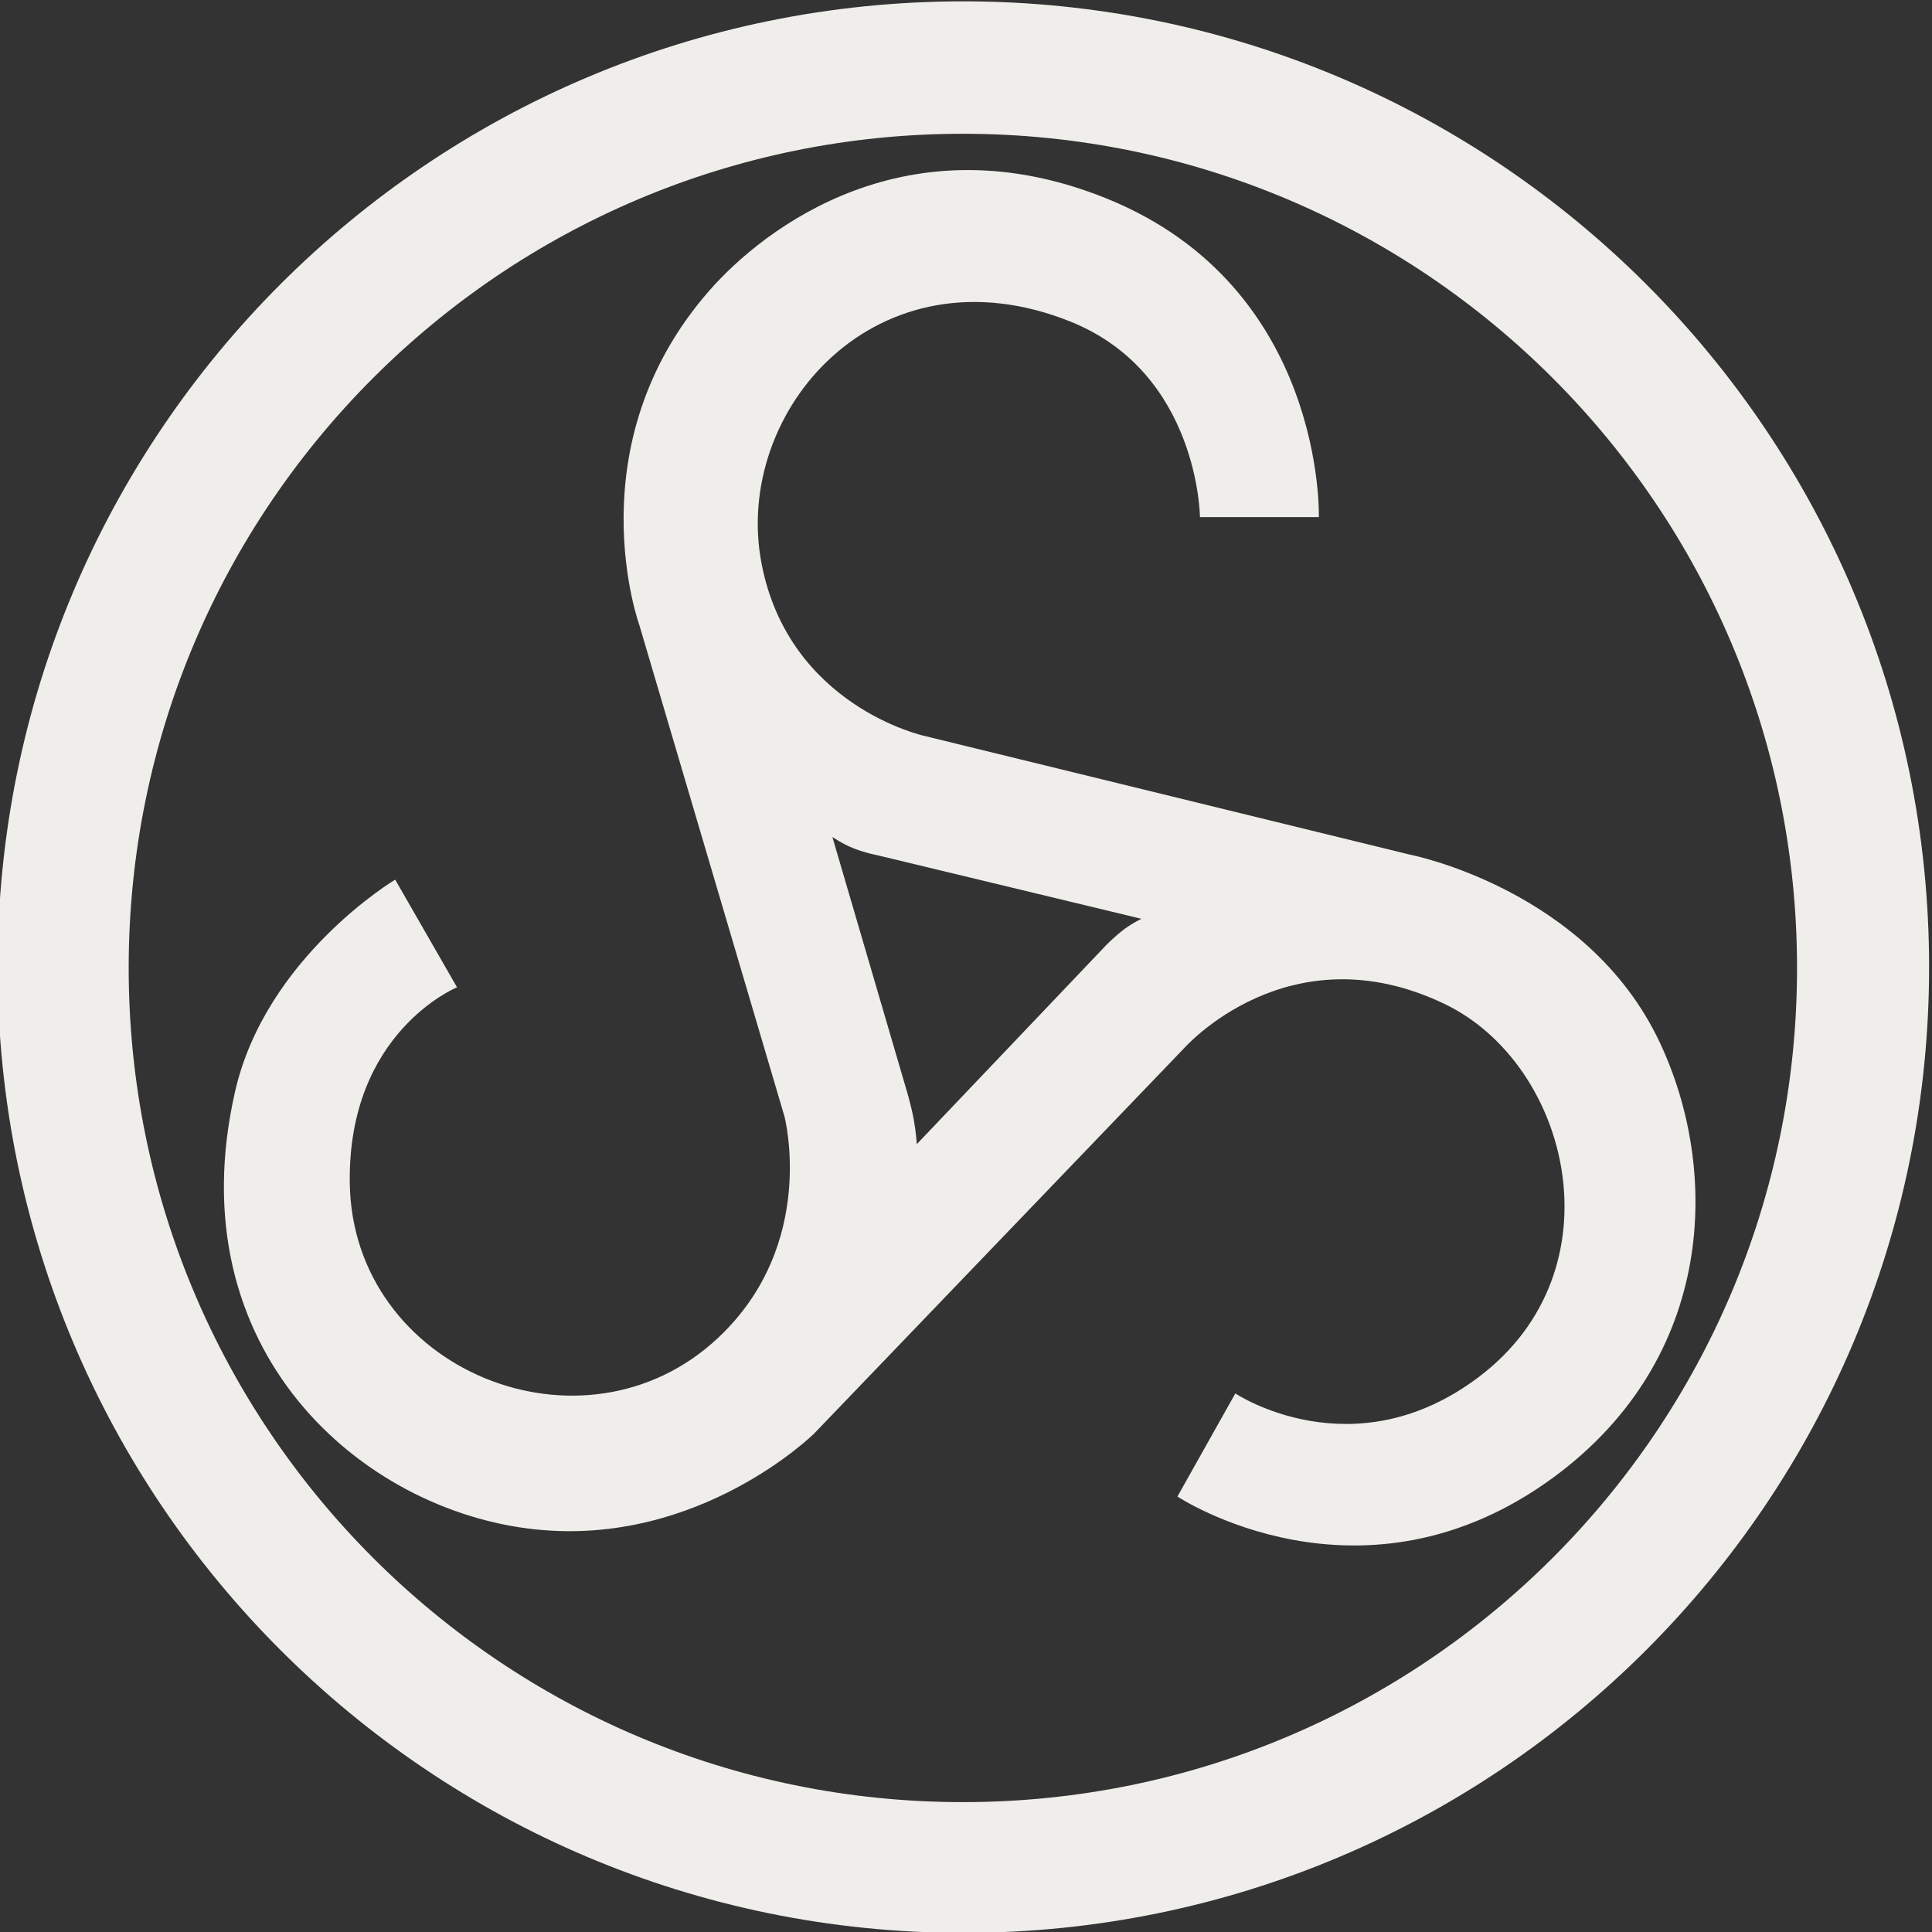 <?xml version="1.0" encoding="UTF-8"?>
<svg version="1.1" viewBox="0 0 59.208 59.208" xml:space="preserve" xmlns="http://www.w3.org/2000/svg"><rect x="0" y="0" width="59.208" height="59.208" fill="#333333" stroke="none"/><g transform="matrix(1.333 0 0 -1.333 -291.26 169.23)"><g transform="translate(262.85 104.72)" fill="#f0eeea"><path d="m0 0c0 12.262-9.941 22.203-22.204 22.203-12.261 0-22.202-9.941-22.202-22.203 0-12.263 9.941-22.203 22.202-22.203 12.263 0 22.204 9.94 22.204 22.203m-3.036-0.019c0-10.592-8.586-19.178-19.178-19.178s-19.178 8.586-19.178 19.178c0 10.591 8.586 19.178 19.178 19.178s19.178-8.587 19.178-19.178m-3.156-1.713c-1.657 3.526-5.743 4.318-5.743 4.318l-11.165 2.73s-3.111 0.679-3.742 3.961c-0.677 3.512 2.665 7.349 7.108 5.561 2.945-1.187 2.971-4.492 2.971-4.492h2.733s0.156 5.272-4.858 7.316c-4.591 1.869-7.888-0.66-9.161-2.116-3.106-3.553-1.6-7.692-1.6-7.692l3.334-11.288s0.769-2.934-1.524-5.087c-3.098-2.912-8.412-0.741-8.47 3.558-0.05 3.474 2.466 4.499 2.466 4.499l-1.422 2.475s-2.979-1.778-3.683-4.879c-1.352-5.948 2.922-9.639 6.901-10.058 3.776-0.401 6.412 2.201 6.412 2.201l8.498 8.851s2.411 2.754 6.006 1.023c2.878-1.388 4.048-6.116 0.769-8.579-2.889-2.174-5.588-0.371-5.588-0.371l-1.331-2.37s4.24-2.816 8.673 0.46c3.698 2.741 3.804 7.035 2.416 9.979m-11.917 2.843s-0.196-0.092-0.393-0.238c-0.199-0.148-0.4-0.35-0.4-0.35l-4.371-4.593s-0.014 0.254-0.07 0.567c-0.065 0.354-0.187 0.746-0.187 0.746l-1.684 5.749s0.223-0.155 0.48-0.258c0.266-0.108 0.564-0.164 0.564-0.164z" fill="#f0eeea"/></g></g></svg>
